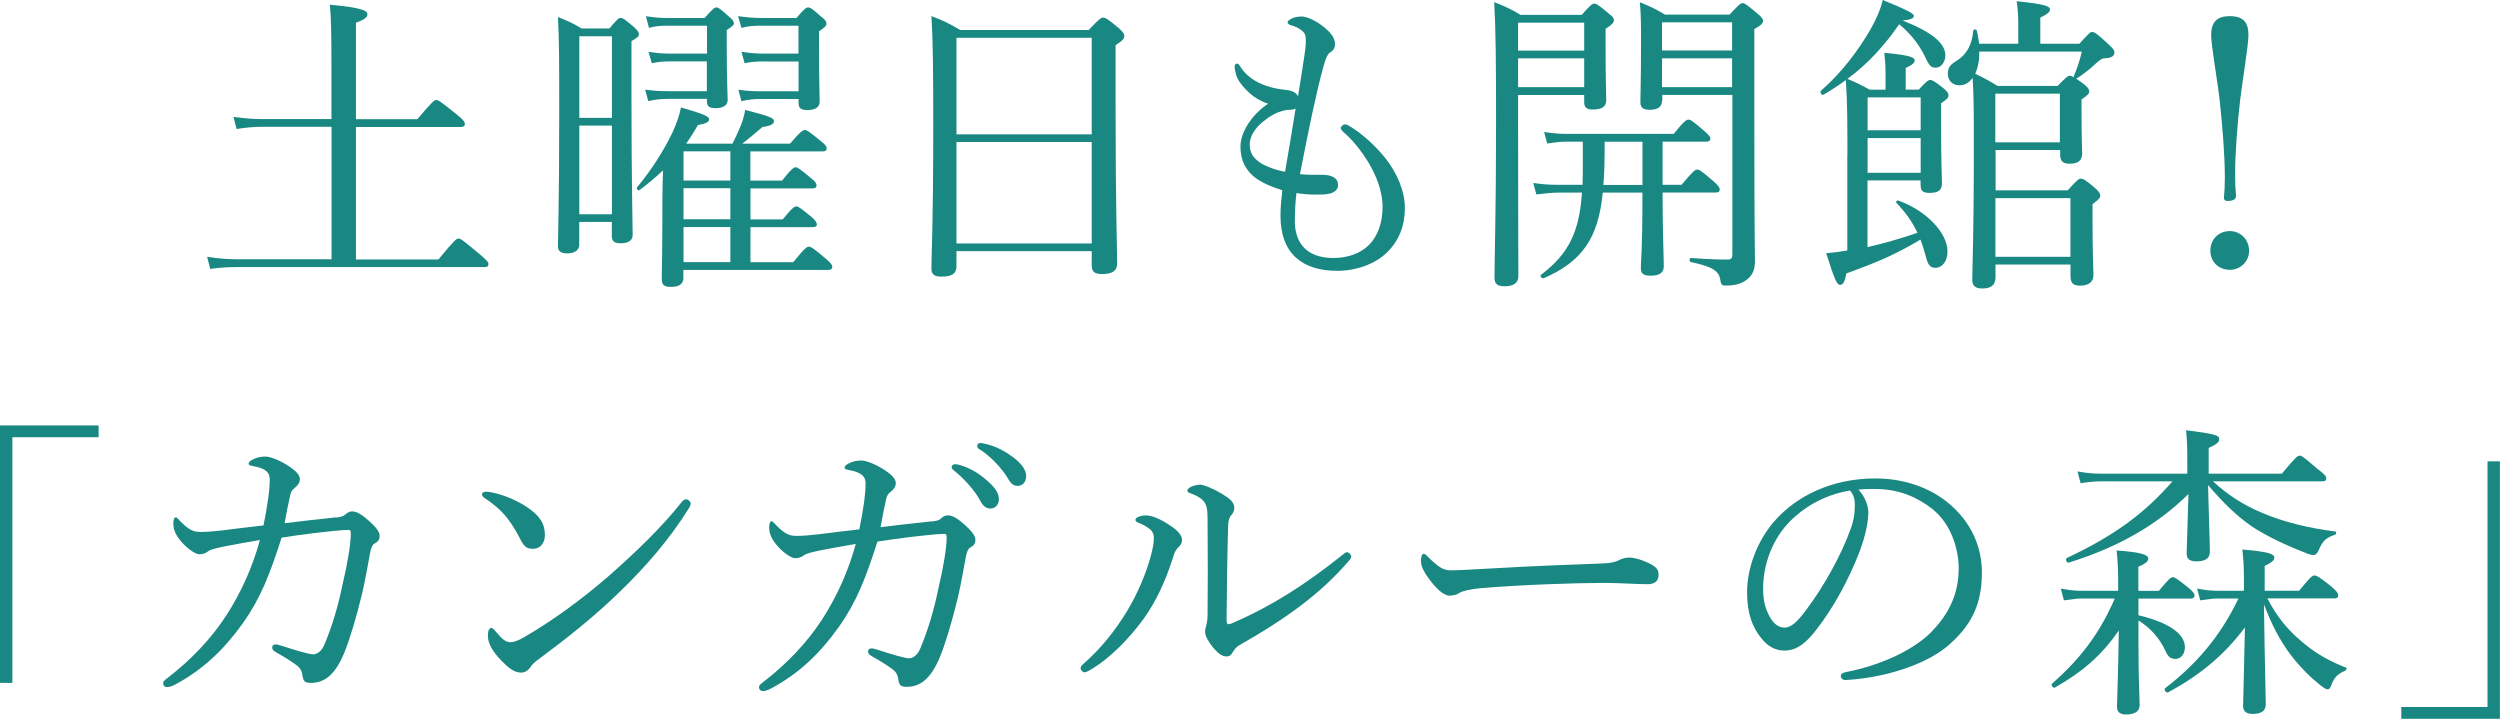 <?xml version="1.0" encoding="UTF-8"?>
<svg id="Layer_2" xmlns="http://www.w3.org/2000/svg" viewBox="0 0 272.3 78.29">
  <defs>
    <style>
      .cls-1 {
        fill: #198883;
      }
    </style>
  </defs>
  <g id="header_x26_footer">
    <g>
      <path class="cls-1" d="M47.77,28.24c1.72-2.09,1.96-2.26,2.16-2.26.24,0,.47.17,2.26,1.66.84.71,1.01.91,1.01,1.11,0,.24-.1.34-.44.34h-26.82c-1.01,0-1.89.03-3.04.2l-.34-1.32c1.32.2,2.26.27,3.38.27h10.17v-14.43h-7.47c-.95,0-1.79.07-2.87.24l-.34-1.32c1.25.17,2.13.24,3.24.24h7.43v-5.47c0-3.65-.03-5.61-.17-6.99,3.65.34,4.09.68,4.09,1.05,0,.3-.27.57-1.25.91v10.51h6.69c1.62-1.93,1.86-2.09,2.06-2.09.24,0,.47.17,2.16,1.52.81.64.95.88.95,1.08s-.1.34-.44.34h-11.42v14.43h8.99Z"/>
      <path class="cls-1" d="M63.1,26.62c0,.61-.47.98-1.35.98-.68,0-.98-.27-.98-.78,0-1.15.14-4.49.14-14.43,0-5.84,0-7.94-.14-10.54,1.12.47,1.59.64,2.57,1.25h3.04c.84-1.01,1.01-1.15,1.22-1.15.24,0,.44.14,1.35.91.51.44.64.64.64.88,0,.2-.13.34-.81.74v5.81c0,9.56.13,13.95.13,15.3,0,.61-.47.91-1.32.91-.68,0-.95-.24-.95-.78v-1.55h-3.55v2.43ZM66.65,3.95h-3.55v8.89h3.55V3.95ZM63.1,23.34h3.55v-9.66h-3.55v9.66ZM74.45,30.2c0,.74-.47,1.05-1.39,1.05-.78,0-.98-.27-.98-.88,0-.68.07-2.97.07-8.58,0-1.08.03-2.2.07-3.24-.78.74-1.62,1.45-2.57,2.16-.13.1-.37-.17-.27-.3,1.66-1.99,2.97-4.12,3.88-6.01.47-1.05.78-1.96.91-2.7,2.37.68,3.07.98,3.07,1.28,0,.27-.24.47-1.22.64-.41.71-.84,1.39-1.28,2.03h5.03c.37-.68.67-1.39.95-2.06.24-.61.37-1.18.44-1.62,2.63.68,3.14.88,3.14,1.22,0,.3-.34.54-1.25.64-1.11.95-1.55,1.32-2.2,1.82h5.2c1.15-1.35,1.42-1.49,1.62-1.49s.44.14,1.66,1.15c.54.41.71.64.71.84,0,.24-.1.34-.47.34h-7.84v3.18h3.45c1.01-1.28,1.28-1.45,1.49-1.45s.44.17,1.66,1.18c.47.34.61.61.61.78,0,.24-.13.34-.44.34h-6.76v3.38h3.51c1.01-1.25,1.28-1.42,1.49-1.42s.44.17,1.69,1.18c.41.37.54.61.54.78,0,.2-.13.3-.44.3h-6.79v3.82h4.66c1.25-1.55,1.49-1.69,1.69-1.69.24,0,.47.14,1.82,1.28.57.47.74.71.74.91,0,.24-.14.34-.44.34h-15.78v.81ZM73.06,6.69c-.81,0-1.32.03-2.06.2l-.37-1.25c.88.14,1.55.2,2.43.2h3.95v-3.04h-4.29c-.81,0-1.32.03-2.03.24l-.34-1.28c.88.14,1.49.2,2.37.2h4.02c.91-1.01,1.08-1.15,1.28-1.15.24,0,.41.14,1.28.91.51.41.64.61.64.81s-.1.3-.78.74v1.89c0,3.51.1,5.2.1,5.74,0,.57-.51.88-1.28.88-.71,0-.98-.17-.98-.74v-.27h-4.19c-.84,0-1.42.07-2.2.24l-.34-1.25c.98.14,1.62.17,2.53.17h4.19v-3.24h-3.95ZM79.55,19.66v-3.18h-5.1v3.18h5.1ZM79.55,23.88v-3.38h-5.1v3.38h5.1ZM79.55,28.55v-3.82h-5.1v3.82h5.1ZM83.33,6.69c-.88,0-1.49.03-2.23.2l-.34-1.25c.91.14,1.62.2,2.53.2h3.68v-3.04h-3.95c-.88,0-1.49.03-2.26.24l-.37-1.28c1.01.14,1.69.2,2.64.2h3.72c.88-1.05,1.08-1.15,1.28-1.15s.41.1,1.35.95c.54.41.64.61.64.81s-.07.34-.81.84v1.89c0,3.51.07,5.24.07,5.74,0,.64-.47.95-1.35.95-.64,0-.95-.2-.95-.74v-.47h-4.09c-.84,0-1.38.07-2.13.24l-.34-1.25c.95.14,1.59.17,2.47.17h4.09v-3.24h-3.65Z"/>
      <path class="cls-1" d="M104.18,29.02c0,.81-.54,1.11-1.62,1.11-.81,0-1.11-.24-1.11-.91,0-1.76.2-4.22.2-15.54,0-6.18-.03-9.19-.2-11.93,1.32.51,1.89.78,3.14,1.52h13.99c1.18-1.25,1.35-1.35,1.55-1.35.27,0,.47.1,1.69,1.11.54.47.64.68.64.88,0,.3-.17.51-.95,1.01v6.72c0,10.84.17,15.57.17,17.06,0,.81-.54,1.15-1.66,1.15-.81,0-1.11-.27-1.11-.95v-1.55h-14.73v1.66ZM118.91,4.12h-14.73v10.51h14.73V4.12ZM104.18,26.52h14.73v-11.05h-14.73v11.05Z"/>
      <path class="cls-1" d="M141.03,24.05c0,2.47,1.35,4.05,4.19,4.05,1.55,0,2.94-.47,3.92-1.45.88-.91,1.45-2.3,1.45-4.12,0-1.72-.71-3.45-1.52-4.8-.84-1.39-1.89-2.64-2.74-3.34-.2-.17-.3-.34-.3-.47,0-.1.27-.37.44-.37s.27.03.44.14c1.45.84,2.91,2.2,4.02,3.58,1.18,1.52,2.09,3.45,2.09,5.41s-.68,3.58-1.96,4.83c-1.32,1.28-3.38,1.99-5.41,1.99-3.85,0-6.18-1.93-6.18-5.98,0-.95.1-1.96.2-2.8-.98-.3-2.33-.81-3.18-1.55-.74-.68-1.38-1.59-1.38-3.21s1.32-3.55,3.01-4.66c-.88-.3-1.69-.78-2.36-1.49-.57-.57-.98-1.15-1.12-1.66-.1-.41-.17-.68-.17-.81,0-.27.1-.41.24-.41s.24.07.41.37c.57.91,1.59,1.66,2.84,2.06.91.3,1.52.37,1.93.41.68.07,1.22.2,1.49.71.27-1.62.47-2.91.68-4.32.1-.64.17-1.22.17-1.66,0-.51-.03-.78-.3-1.05s-.71-.54-1.35-.71c-.24-.07-.34-.2-.34-.3,0-.14.14-.24.37-.37.3-.2.81-.27,1.18-.27.54,0,1.59.44,2.57,1.28.84.71,1.05,1.25,1.05,1.76,0,.47-.27.71-.54.88-.3.17-.51.78-.71,1.49-.81,2.94-1.59,6.76-2.57,11.76.91.1,1.93.07,2.5.07.37,0,.84.07,1.18.27.34.24.47.44.47.88s-.37.78-.95.91c-.47.1-1.01.1-1.59.1-.47,0-1.42-.07-1.99-.17-.13,1.01-.17,2.03-.17,3.04ZM141.13,11.82c-.2.1-.37.14-.68.14s-.68.07-1.22.27c-.78.3-1.69.98-2.2,1.52-.61.68-.91,1.32-.91,1.99,0,.91.41,1.49,1.15,1.99.64.41,1.72.81,2.7.98.44-2.53.78-4.63,1.15-6.89Z"/>
      <path class="cls-1" d="M165.35,13.07c0,10.95.03,14.32.03,17.03,0,.71-.51,1.08-1.52,1.08-.78,0-1.08-.27-1.08-.95,0-2.2.17-6.72.17-17.09,0-6.45-.03-9.8-.2-12.91,1.25.51,1.76.71,2.87,1.39h6.66c.98-1.11,1.15-1.22,1.35-1.22.24,0,.44.1,1.52,1.01.51.41.64.57.64.78,0,.27-.17.47-.91.95v1.93c0,3.65.07,5.34.07,5.88,0,.68-.51.98-1.45.98-.71,0-.95-.24-.95-.84v-.74h-7.2v2.74ZM172.55,2.47h-7.2v3.04h7.2v-3.04ZM165.35,9.49h7.2v-3.14h-7.2v3.14ZM181.09,21.59c0,3.38.13,6.49.13,7.43,0,.71-.51,1.01-1.42,1.01-.78,0-1.08-.2-1.08-.84,0-.57.17-2.64.17-6.39v-1.82h-4.32c-.47,4.93-2.23,7.5-6.42,9.32-.2.07-.47-.24-.3-.37,2.97-2.26,4.16-4.59,4.46-8.95h-2.47c-.81,0-1.45.07-2.5.2l-.34-1.25c1.15.17,1.86.2,2.77.2h2.6c.03-.81.03-1.69.03-2.64v-2.06h-1.72c-.71,0-1.25.07-2.16.2l-.34-1.25c.98.14,1.59.2,2.43.2h11.69c1.15-1.42,1.38-1.55,1.62-1.55.2,0,.44.14,1.69,1.22.51.44.68.64.68.84,0,.24-.13.34-.44.34h-4.76v4.7h2.06c1.25-1.49,1.49-1.66,1.69-1.66.27,0,.51.17,1.76,1.25.54.47.71.68.71.91s-.1.34-.44.34h-5.78v.61ZM174.78,15.44c0,2.03-.03,3.51-.14,4.7h4.26v-4.7h-4.12ZM181.03,10.95c0,.68-.44,1.01-1.35,1.01-.71,0-1.01-.24-1.01-.84,0-.95.07-2.26.07-6.35,0-2.09,0-3.14-.13-4.53,1.15.47,1.66.71,2.74,1.35h7.03c1.05-1.11,1.22-1.25,1.42-1.25.24,0,.41.14,1.55,1.08.54.44.68.64.68.84,0,.27-.17.47-.95.91v7.36c0,15.95.07,16.93.07,17.94s-.34,1.66-1.08,2.13c-.51.34-1.28.51-2.03.51-.51,0-.57-.07-.67-.64-.14-.95-.81-1.42-3.21-1.93-.17-.03-.17-.44,0-.44,1.99.14,2.94.17,3.99.17.41,0,.54-.14.54-.57V10.34h-7.63v.61ZM188.66,2.43h-7.63v3.07h7.63v-3.07ZM181.03,9.49h7.63v-3.14h-7.63v3.14Z"/>
      <path class="cls-1" d="M201.22,16.96c0-3.28,0-5.84-.17-8.24-.74.54-1.55,1.08-2.43,1.59-.2.14-.44-.27-.27-.44,2.3-1.99,4.09-4.46,5.34-6.59.68-1.18,1.15-2.3,1.38-3.28,2.57,1.05,3.38,1.45,3.38,1.72,0,.3-.3.41-1.22.51,3.21,1.28,4.66,2.47,4.66,3.82,0,.68-.47,1.32-1.01,1.32s-.71-.1-1.28-1.35c-.74-1.39-1.49-2.33-2.74-3.38-1.55,2.26-3.41,4.32-5.64,5.95.98.41,1.45.64,2.43,1.18h1.72v-1.89c0-.71-.03-1.22-.13-2.13,2.97.27,3.31.54,3.31.84,0,.2-.2.47-.98.81v2.36h1.42c.84-.91,1.05-1.05,1.25-1.05.24,0,.47.14,1.42.88.44.37.57.57.57.78,0,.24-.1.41-.81.88v2.06c0,4.32.1,6.08.1,6.62,0,.78-.37,1.08-1.35,1.08-.78,0-.98-.24-.98-.95v-.41h-5.78v7.26c1.86-.41,3.65-.95,5.44-1.55-.57-1.22-1.28-2.2-2.3-3.28-.1-.1.07-.27.2-.24,3.11,1.11,5.37,3.55,5.37,5.54,0,1.05-.54,1.79-1.32,1.79-.57,0-.81-.3-1.05-1.28-.17-.64-.37-1.25-.57-1.79-2.77,1.62-4.36,2.33-8.07,3.68-.17.91-.37,1.25-.68,1.25-.34,0-.57-.44-1.52-3.45.88-.07,1.62-.17,2.3-.3v-10.34ZM209.2,10.61h-5.78v3.58h5.78v-3.58ZM203.42,18.82h5.78v-3.78h-5.78v3.78ZM225.21,20.74c1.05-1.18,1.22-1.28,1.42-1.28.24,0,.44.07,1.49.95.54.47.64.71.64.91s-.07.34-.84.91v1.89c0,3.82.1,5.34.1,5.81,0,.78-.51,1.18-1.45,1.18-.81,0-1.05-.3-1.05-1.08v-1.22h-8.17v1.39c0,.88-.51,1.22-1.45,1.22-.78,0-1.08-.3-1.08-.98,0-1.62.17-3.99.17-14.66,0-3.14,0-5.17-.13-7.3-.37.54-.88.81-1.42.81-.78,0-1.28-.51-1.28-1.25,0-.68.24-.98.91-1.39,1.15-.71,1.72-1.76,1.86-3.34,0-.14.34-.14.37,0,.14.51.2,1.01.27,1.45h4.26v-2.2c0-.74-.03-1.35-.17-2.43,3.24.34,3.62.57,3.62.91,0,.27-.24.47-1.05.88v2.84h4.26c1.01-1.11,1.18-1.28,1.38-1.28.27,0,.54.2,1.69,1.25.61.57.74.74.74.98,0,.41-.34.61-1.08.64-.27,0-.47.17-.88.51-.57.54-1.01.91-1.99,1.59-.1.07-.17.1-.24.1.2.14.47.3.81.57.54.41.64.64.64.84s-.1.37-.84.88v1.35c0,2.84.07,4.09.07,4.49,0,.81-.44,1.15-1.35,1.15-.78,0-1.05-.27-1.05-1.05v-.44h-7.03v4.39h7.87ZM215.58,5.61c.03.81-.1,1.66-.44,2.43,1.01.47,1.62.81,2.43,1.32h6.55c.95-.98,1.12-1.11,1.32-1.11.1,0,.24.03.44.17,0-.07,0-.1.03-.2.37-.88.64-1.72.84-2.6h-11.18ZM224.36,10.2h-7.03v5.3h7.03v-5.3ZM217.34,27.97h8.17v-6.39h-8.17v6.39Z"/>
      <path class="cls-1" d="M244.97,27.33c0,1.15-.95,2.06-2.09,2.06-1.25,0-2.13-.91-2.13-2.06,0-1.25.88-2.16,2.13-2.16,1.15,0,2.09.91,2.09,2.16ZM244.9,3.82c0,1.15-.61,4.66-.91,7.13-.3,2.7-.54,5.68-.54,8.14,0,.81.03,1.55.1,2.23,0,.34-.24.57-.95.57-.27,0-.37-.14-.37-.37.07-.64.1-1.35.1-2.16,0-2.57-.27-5.68-.54-8.21-.24-2.3-.95-6.15-.95-7.33,0-1.32.54-2.06,2.03-2.06s2.03.68,2.03,2.06Z"/>
      <path class="cls-1" d="M10.74,47.62H1.35v26.76H0v-28.04h10.74v1.28Z"/>
      <path class="cls-1" d="M36.62,56.37c.61-.07.81-.17.95-.3.24-.2.44-.37.78-.37.61,0,1.25.51,1.89,1.08.57.51,1.11,1.11,1.11,1.55,0,.47-.17.68-.61.91-.2.14-.34.47-.44,1.05-.24,1.25-.47,2.67-.84,4.29-.64,2.64-1.32,4.93-1.96,6.52-.95,2.3-2.09,3.28-3.62,3.28-.68,0-.84-.14-.95-.88-.1-.64-.37-.88-.91-1.25-.74-.51-1.32-.84-2.03-1.25-.27-.14-.34-.3-.34-.47,0-.24.17-.34.41-.34.2,0,.51.14.78.2,1.15.37,2.77.88,3.28.88.41,0,.95-.34,1.25-1.15.74-1.76,1.42-3.89,1.96-6.55.51-2.13.88-4.32.88-5.44,0-.34-.07-.41-.24-.41-.34,0-.88.03-1.49.1-1.76.17-3.68.41-5.81.74-1.25,3.95-2.3,6.62-4.22,9.32-1.99,2.8-4.29,5.03-7.33,6.66-.3.17-.64.3-.91.3s-.44-.17-.44-.41.2-.37.51-.61c2.5-1.93,4.7-4.22,6.35-6.76,1.62-2.5,2.87-5.27,3.68-8.24-1.15.2-2.57.44-3.78.68-1.12.24-1.59.34-1.89.57-.27.2-.54.3-.95.3s-1.32-.64-1.93-1.35c-.57-.68-.88-1.25-.88-1.99,0-.47.1-.68.27-.68.14,0,.24.17.57.51.81.78,1.25,1.08,2.13,1.08.74,0,1.45-.07,2.36-.17,1.52-.2,3.07-.37,4.49-.54.44-2.2.68-3.82.68-5.07-.03-.47-.17-.64-.37-.84-.24-.2-.64-.41-1.39-.54-.34-.07-.54-.1-.54-.27,0-.14.13-.3.41-.44.44-.24.91-.34,1.42-.34s1.45.37,2.33.91c.88.54,1.42,1.05,1.42,1.55,0,.41-.24.68-.51.91-.24.2-.41.34-.51.71-.24,1.01-.41,1.93-.64,3.18,1.99-.24,3.65-.44,5.61-.64Z"/>
      <path class="cls-1" d="M53.57,53.63c1.42.3,2.77.91,3.75,1.55,1.49.98,2.03,1.86,2.03,3.11,0,.88-.54,1.49-1.28,1.49s-1.01-.27-1.45-1.15c-.34-.64-.74-1.39-1.42-2.26-.71-.88-1.59-1.59-2.43-2.13-.17-.1-.27-.27-.27-.41s.17-.27.37-.27c.14,0,.34,0,.71.07ZM75.23,54.81c0,.17-.07.37-.24.61-1.99,3.21-4.59,6.25-7.5,9.05-2.74,2.67-5.64,4.97-8.82,7.33-.37.27-.71.57-.84.78-.27.44-.64.68-1.08.68-.78,0-1.42-.57-2.16-1.32-1.05-1.11-1.45-1.93-1.45-2.7,0-.51.13-.84.37-.84.13,0,.24.1.47.37.68.81,1.08,1.18,1.62,1.18.34,0,.88-.17,1.59-.61,2.97-1.72,6.08-3.99,9.02-6.52,3.04-2.67,5.91-5.44,8.04-8.14.17-.2.34-.3.47-.3.2,0,.51.24.51.44Z"/>
      <path class="cls-1" d="M101.51,56.8c.61-.07.81-.17.95-.3.24-.2.44-.37.78-.37.61,0,1.25.51,1.89,1.08.57.51,1.11,1.11,1.11,1.55,0,.47-.17.68-.61.91-.2.14-.34.47-.44,1.05-.24,1.25-.47,2.67-.84,4.29-.64,2.64-1.32,4.93-1.96,6.52-.95,2.3-2.09,3.28-3.61,3.28-.68,0-.84-.14-.95-.88-.1-.64-.37-.88-.91-1.25-.74-.51-1.32-.84-2.03-1.25-.27-.14-.34-.3-.34-.47,0-.24.17-.34.41-.34.2,0,.51.14.78.2,1.15.37,2.77.88,3.28.88.41,0,.95-.34,1.25-1.15.74-1.76,1.42-3.89,1.96-6.55.51-2.13.88-4.32.88-5.44,0-.34-.07-.41-.24-.41-.34,0-.88.03-1.49.1-1.76.17-3.68.41-5.81.74-1.25,3.95-2.3,6.62-4.22,9.32-1.99,2.8-4.29,5.03-7.33,6.66-.3.17-.64.3-.91.3s-.44-.17-.44-.41.2-.37.51-.61c2.5-1.93,4.7-4.22,6.35-6.76,1.62-2.5,2.87-5.27,3.68-8.24-1.15.2-2.57.44-3.78.68-1.11.24-1.59.34-1.89.57-.27.2-.54.3-.95.3s-1.32-.64-1.93-1.35c-.57-.68-.88-1.25-.88-1.99,0-.47.1-.68.27-.68.13,0,.24.17.57.51.81.78,1.25,1.08,2.13,1.08.74,0,1.45-.07,2.36-.17,1.52-.2,3.07-.37,4.49-.54.44-2.2.68-3.82.68-5.07-.03-.47-.17-.64-.37-.84-.24-.2-.64-.41-1.38-.54-.34-.07-.54-.1-.54-.27,0-.14.13-.3.41-.44.44-.24.91-.34,1.42-.34s1.45.37,2.33.91c.88.54,1.42,1.05,1.42,1.55,0,.41-.24.68-.51.91-.24.2-.41.34-.51.71-.24,1.01-.41,1.93-.64,3.18,1.99-.24,3.65-.44,5.61-.64ZM104.58,50.66c.91.27,1.93.78,2.94,1.69.81.71,1.28,1.32,1.28,2.03,0,.54-.34,1.01-.95,1.01-.44,0-.81-.3-1.12-.91-.51-1.01-1.86-2.5-2.84-3.24-.13-.1-.24-.24-.24-.34,0-.17.13-.34.37-.34.2,0,.44.07.54.1ZM107.52,48.39c.91.24,1.76.64,2.7,1.32.81.57,1.55,1.35,1.55,2.13,0,.68-.41,1.08-.91,1.08-.44,0-.71-.17-1.08-.81-.61-1.05-1.96-2.5-3.11-3.18-.14-.07-.24-.2-.24-.34,0-.17.13-.34.34-.34.17,0,.44.07.74.14Z"/>
      <path class="cls-1" d="M125.22,57.62c-.37-.3-.78-.51-1.28-.71-.17-.07-.27-.17-.27-.3,0-.27.61-.47,1.12-.47.71,0,1.59.37,2.74,1.15.71.47,1.22,1.01,1.22,1.52,0,.3-.13.57-.44.84-.3.3-.41.61-.57,1.15-.81,2.53-1.82,4.7-3.14,6.55-1.49,2.06-3.58,4.29-5.88,5.64-.2.1-.41.24-.61.24-.17,0-.41-.24-.41-.44,0-.17.07-.27.34-.51,1.89-1.66,3.41-3.58,4.7-5.68,1.28-2.16,2.09-4.19,2.57-5.91.24-.88.37-1.55.37-2.06,0-.44-.13-.74-.44-1.01ZM133.12,53.8c.84.51,1.32.91,1.32,1.52,0,.3-.13.61-.37.84-.13.14-.3.57-.3,1.05-.1,3.51-.14,6.55-.17,10.37,0,.27.1.41.17.41.1,0,.27-.03.57-.17,4.29-1.86,7.91-4.22,11.82-7.33.24-.2.37-.34.58-.34.17,0,.44.27.44.47,0,.14-.13.34-.24.44-2.97,3.48-6.76,6.28-11.96,9.22-.34.2-.51.44-.68.71-.2.37-.37.51-.71.51-.47,0-.91-.3-1.52-1.05-.47-.61-.81-1.15-.81-1.66,0-.17.03-.37.1-.57.07-.24.17-.68.17-1.28.03-3.07.03-6.45,0-9.86,0-1.22,0-1.72-.24-2.2-.2-.44-.74-.84-1.62-1.15-.2-.07-.34-.14-.34-.3,0-.34.84-.64,1.42-.64.3,0,1.25.34,2.36,1.01Z"/>
      <path class="cls-1" d="M157.92,64.88c-.68,0-1.49-.74-2.37-1.96-.44-.61-.78-1.25-.78-1.76,0-.44.07-.84.3-.84.17,0,.3.17.54.41,1.18,1.15,1.66,1.39,2.43,1.39.71,0,1.99-.07,4.29-.2,4.59-.27,9.16-.44,12.03-.54,1.15-.03,1.69-.2,2.06-.41.27-.14.68-.24,1.05-.24.34,0,.81.1,1.39.3,1.59.61,1.79.98,1.79,1.59,0,.68-.44,1.01-1.18,1.01-1.28,0-3.11-.14-4.76-.14-3.01,0-8.99.2-13.41.57-1.08.1-1.99.3-2.33.51-.24.17-.57.3-1.05.3Z"/>
      <path class="cls-1" d="M203.49,55.96c0,1.08-.44,2.77-.88,3.95-1.22,3.21-2.94,6.35-4.83,8.75-.95,1.22-1.99,2.2-3.41,2.2-.98,0-1.82-.44-2.53-1.35-.95-1.18-1.55-2.64-1.55-5,0-2.6,1.08-5.68,3.18-7.97,2.2-2.4,5.88-4.43,10.81-4.43,3.48,0,6.18,1.25,7.84,2.6,2.63,2.13,3.75,4.9,3.75,7.67,0,3.82-1.45,5.98-3.65,7.91-2.5,2.16-7.13,3.58-11.25,3.78-.24,0-.47-.2-.47-.41,0-.27.17-.37.61-.47,3.51-.68,7.09-2.23,9.19-4.29,1.82-1.86,3.04-4.02,3.04-6.99,0-1.96-.74-4.76-2.84-6.45-1.59-1.25-3.58-2.2-6.28-2.2-.71,0-1.22,0-1.79.07.71.78,1.08,1.72,1.08,2.64ZM194.98,56.77c-1.89,1.89-2.94,4.66-2.94,7.3,0,1.45.27,2.3.74,3.14.37.68.91,1.15,1.59,1.15.71,0,1.38-.61,2.36-1.93,1.99-2.64,3.85-6.05,4.83-8.78.41-1.11.47-1.96.47-2.67,0-.81-.27-1.28-.54-1.55-3.01.51-5.13,1.96-6.52,3.34Z"/>
      <path class="cls-1" d="M232.91,67.01c3.31.78,5.07,2.03,5.07,3.48,0,.74-.44,1.28-1.01,1.28-.51,0-.81-.2-1.08-.81-.64-1.42-1.66-2.57-2.97-3.38v2.3c0,4.46.13,6.08.13,6.89,0,.68-.47,1.05-1.49,1.05-.68,0-.98-.3-.98-.84,0-.64.14-3.34.2-8.31-1.93,2.8-4.05,4.56-6.96,6.22-.2.1-.47-.27-.3-.44,3.07-2.7,5.17-5.44,6.82-9.26h-3.48c-.64,0-1.18.07-2.06.2l-.34-1.28c.95.17,1.52.24,2.33.24h3.92v-1.11c0-1.52-.07-2.26-.17-3.28,2.53.17,3.45.44,3.45.88,0,.24-.17.51-1.08.88v2.64h2.23c1.08-1.32,1.32-1.49,1.52-1.49.24,0,.47.17,1.66,1.11.51.41.71.68.71.88,0,.24-.17.34-.47.34h-5.64v1.82ZM241.02,52.41c1.62,1.49,3.28,2.57,5.37,3.45,2.37,1.01,5.07,1.66,7.97,2.03.17.03.1.34-.07.37-.78.24-1.28.61-1.62,1.42-.24.61-.47.78-.71.78-.17,0-.54-.1-.98-.3-1.79-.68-4.16-1.79-5.68-2.8-1.69-1.18-3.07-2.5-4.8-4.53.1,4.12.2,6.28.2,7.26,0,.78-.57,1.05-1.45,1.05-.78,0-1.08-.27-1.08-.88,0-.54.1-2.87.2-6.45-3.48,3.41-7.63,5.78-13.04,7.47-.24.07-.41-.41-.2-.51,4.9-2.3,8.34-4.7,11.49-8.34h-7.74c-.81,0-1.35.07-2.26.2l-.34-1.28c1.01.17,1.62.24,2.53.24h9.43v-1.49c0-1.52-.03-2.2-.13-3.24,3.28.41,3.61.57,3.61.98,0,.3-.24.54-1.15.95v2.8h7.97c1.49-1.79,1.72-1.96,1.93-1.96.24,0,.47.17,1.96,1.45.78.57.95.81.95,1.01,0,.24-.1.34-.44.34h-11.92ZM246.96,65.18c1.01,1.93,2.13,3.34,3.62,4.59,1.52,1.35,3.17,2.26,4.93,2.94.14.03.07.27-.07.34-.81.37-1.18.68-1.52,1.59-.1.3-.2.44-.41.44-.17,0-.37-.14-.81-.47-.98-.78-2.23-1.99-3.24-3.34-1.15-1.55-1.99-3.14-2.87-5.44.1,7.26.2,10.07.2,10.88,0,.68-.44,1.05-1.42,1.05-.74,0-1.05-.3-1.05-.88,0-.68.1-3.45.2-8.55-2.33,3.14-5.07,5.3-8.38,7.09-.2.1-.51-.34-.3-.47,3.38-2.6,6.01-5.64,7.97-9.76h-2.13c-.67,0-1.18.07-2.03.2l-.34-1.28c.95.17,1.55.24,2.36.24h2.74v-1.32c0-1.39-.07-2.16-.17-3.18,2.8.24,3.48.47,3.48.88,0,.27-.2.51-1.05.91v2.7h3.75c1.22-1.49,1.45-1.66,1.66-1.66.24,0,.57.17,1.82,1.18.64.54.78.78.78.98,0,.24-.13.34-.44.34h-7.3Z"/>
      <path class="cls-1" d="M261.55,77.01h9.39v-26.76h1.35v28.04h-10.74v-1.28Z"/>
    </g>
  </g>
</svg>
